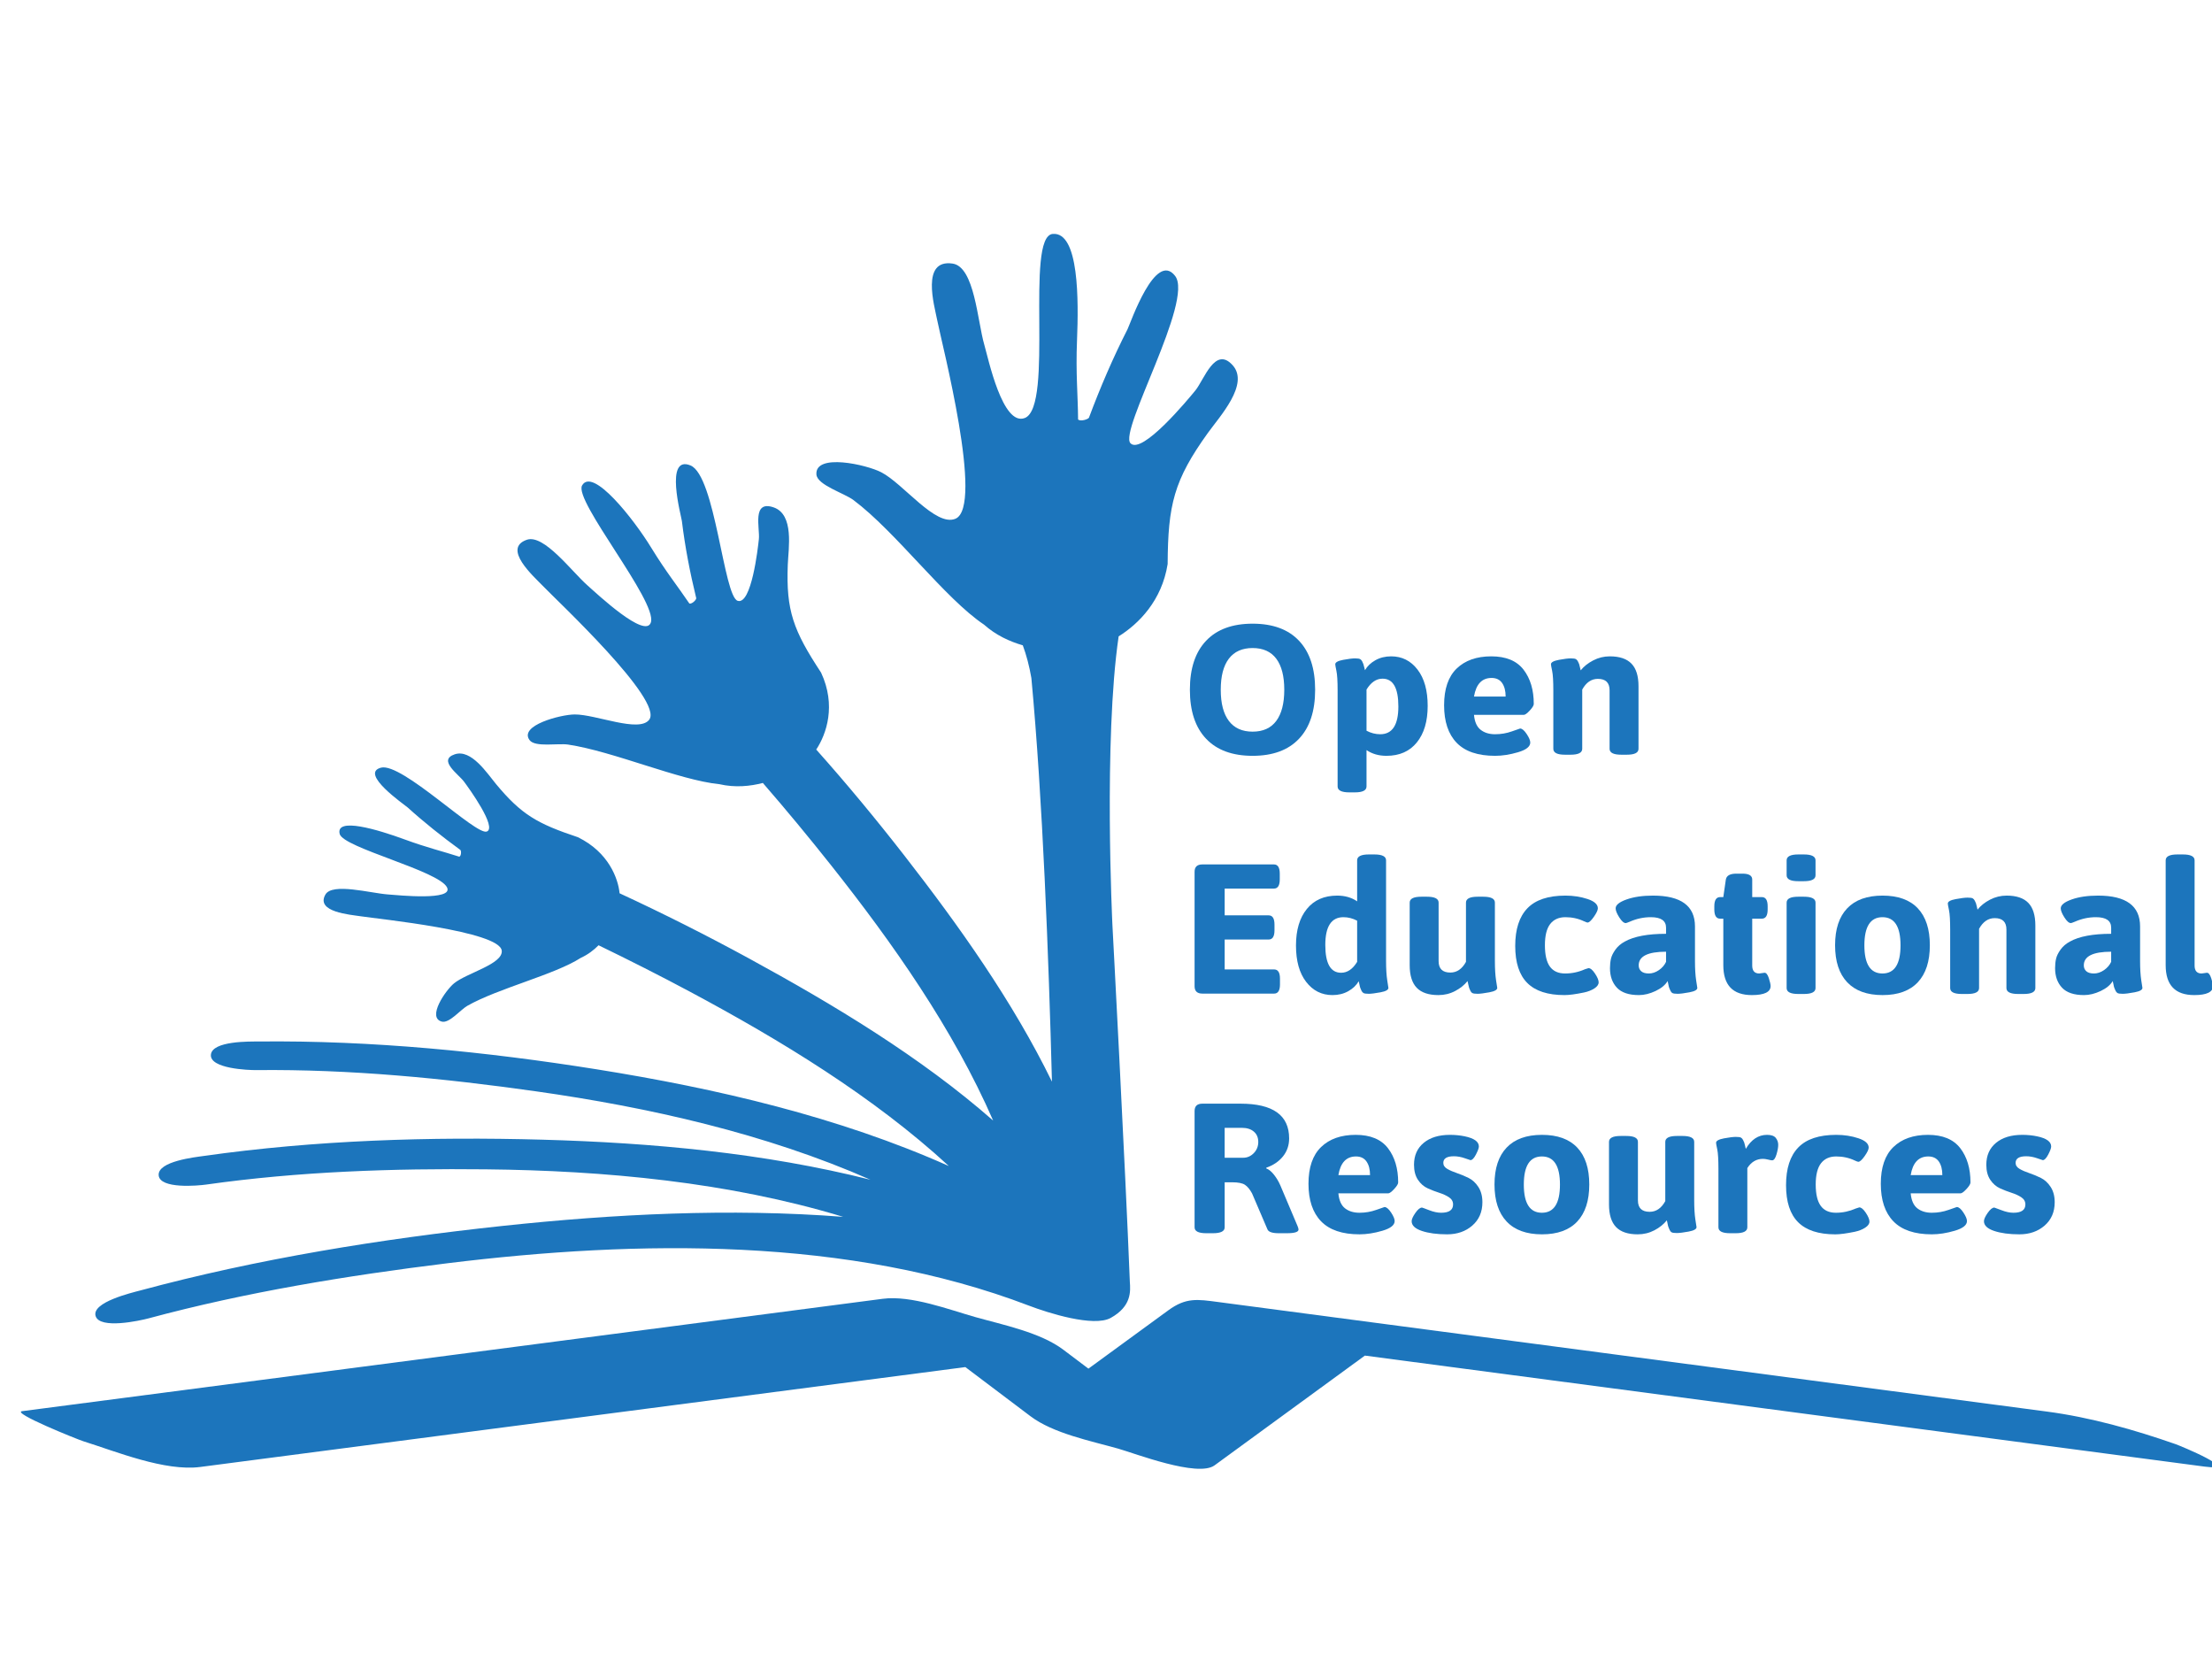 <?xml version="1.0" encoding="UTF-8"?>
<svg width="106px" height="80px" viewBox="0 0 106 80" version="1.1" xmlns="http://www.w3.org/2000/svg" xmlns:xlink="http://www.w3.org/1999/xlink">
    <!-- Generator: Sketch 42 (36781) - http://www.bohemiancoding.com/sketch -->
    <title>OER_rokce</title>
    <desc>Created with Sketch.</desc>
    <defs></defs>
    <g id="Page-1" stroke="none" stroke-width="1" fill="none" fill-rule="evenodd">
        <g id="Desktop" transform="translate(-842, -22)" fill="#1C75BC">
            <g id="Banner" transform="translate(257, 22)">
                <g id="OER_rokce" transform="translate(586, 11)">
                    <path d="M8.6,59.281 C22.352,57.486 36.107,55.691 49.86,53.896 C46.988,53.085 44.114,52.276 41.241,51.465 C43.62,53.261 46.001,55.055 48.381,56.851 C49.472,57.674 51.269,58.033 52.579,58.402 C53.375,58.626 56.393,59.794 57.201,59.205 C59.661,57.409 62.12,55.615 64.578,53.82 C64.35,53.84 64.122,53.859 63.891,53.878 C77.476,55.673 91.059,57.469 104.644,59.264 C106.468,59.505 103.511,58.278 103.249,58.186 C101.265,57.494 99.183,56.904 97.078,56.626 C88.23,55.456 79.38,54.286 70.53,53.117 C66.151,52.538 61.77,51.959 57.39,51.381 C56.371,51.246 55.836,51.155 54.981,51.78 C52.906,53.294 50.831,54.81 48.756,56.324 C48.591,56.444 48.427,56.564 48.262,56.685 C51.202,57.469 54.143,58.254 57.081,59.039 C55.348,57.73 53.612,56.422 51.877,55.113 C51.237,54.63 50.596,54.147 49.956,53.665 C48.858,52.835 47.063,52.474 45.743,52.102 C44.48,51.745 42.666,51.048 41.305,51.224 C38.172,51.633 35.041,52.042 31.91,52.451 C21.644,53.791 11.377,55.131 1.112,56.471 C0.761,56.516 0.41,56.562 0.061,56.608 C-0.476,56.678 2.7,57.958 2.994,58.05 C4.556,58.539 6.898,59.504 8.6,59.281 L8.6,59.281 Z" id="Shape" fill-rule="nonzero"></path>
                    <g id="Group" transform="translate(55.893, 18.801)" fill-rule="nonzero">
                        <path d="M0.904,5.592 C0.386,5.047 0.127,4.265 0.127,3.245 C0.127,2.225 0.386,1.443 0.904,0.897 C1.422,0.352 2.165,0.079 3.133,0.079 C4.1,0.079 4.842,0.352 5.356,0.897 C5.872,1.443 6.129,2.225 6.129,3.245 C6.129,4.265 5.872,5.047 5.356,5.592 C4.841,6.138 4.1,6.41 3.133,6.41 C2.165,6.41 1.422,6.138 0.904,5.592 Z M1.995,4.739 C2.254,5.081 2.633,5.252 3.132,5.252 C3.632,5.252 4.01,5.081 4.265,4.739 C4.521,4.397 4.65,3.899 4.65,3.245 C4.65,2.59 4.521,2.094 4.265,1.755 C4.01,1.416 3.632,1.246 3.132,1.246 C2.633,1.246 2.254,1.416 1.995,1.755 C1.736,2.094 1.606,2.59 1.606,3.245 C1.606,3.899 1.736,4.397 1.995,4.739 Z" id="Shape"></path>
                        <path d="M7.206,7.878 L7.206,3.271 C7.206,2.829 7.187,2.52 7.149,2.343 C7.112,2.166 7.093,2.06 7.093,2.025 C7.093,1.93 7.22,1.86 7.472,1.812 C7.725,1.765 7.914,1.742 8.039,1.742 C8.164,1.742 8.246,1.754 8.287,1.777 C8.328,1.801 8.36,1.838 8.385,1.888 C8.41,1.938 8.429,1.98 8.441,2.016 C8.454,2.051 8.468,2.104 8.484,2.175 C8.499,2.246 8.51,2.29 8.517,2.308 C8.629,2.113 8.796,1.954 9.017,1.83 C9.239,1.706 9.49,1.644 9.771,1.644 C10.289,1.644 10.711,1.855 11.035,2.277 C11.36,2.698 11.522,3.279 11.522,4.018 C11.522,4.758 11.349,5.342 11.002,5.769 C10.656,6.197 10.171,6.41 9.546,6.41 C9.178,6.41 8.86,6.319 8.591,6.136 L8.591,7.878 C8.591,8.067 8.404,8.161 8.03,8.161 L7.767,8.161 C7.393,8.161 7.206,8.066 7.206,7.878 Z M9.247,5.376 C9.827,5.376 10.117,4.932 10.117,4.045 C10.117,3.158 9.865,2.714 9.359,2.714 C9.059,2.714 8.803,2.888 8.591,3.236 L8.591,5.208 C8.803,5.32 9.022,5.376 9.247,5.376 Z" id="Shape"></path>
                        <path d="M12.912,5.787 C12.51,5.371 12.309,4.771 12.309,3.987 C12.309,3.204 12.51,2.617 12.912,2.228 C13.315,1.839 13.868,1.644 14.57,1.644 C15.272,1.644 15.787,1.856 16.115,2.281 C16.443,2.705 16.606,3.254 16.606,3.926 C16.606,3.996 16.542,4.101 16.414,4.24 C16.286,4.378 16.191,4.447 16.129,4.447 L13.741,4.447 C13.772,4.783 13.879,5.022 14.06,5.163 C14.241,5.305 14.472,5.376 14.753,5.376 C15.034,5.376 15.302,5.33 15.558,5.239 C15.814,5.147 15.945,5.102 15.951,5.102 C16.045,5.102 16.149,5.189 16.265,5.363 C16.38,5.536 16.438,5.674 16.438,5.774 C16.438,5.968 16.243,6.123 15.853,6.238 C15.463,6.353 15.096,6.41 14.753,6.41 C13.929,6.41 13.315,6.202 12.912,5.787 Z M15.258,3.572 C15.258,3.301 15.202,3.084 15.09,2.922 C14.977,2.76 14.808,2.679 14.584,2.679 C14.122,2.679 13.841,2.977 13.741,3.572 L15.258,3.572 L15.258,3.572 Z" id="Shape"></path>
                        <path d="M17.543,6.074 L17.543,3.271 C17.543,2.829 17.524,2.52 17.487,2.343 C17.449,2.166 17.43,2.06 17.43,2.024 C17.43,1.93 17.557,1.86 17.81,1.812 C18.063,1.765 18.251,1.742 18.376,1.742 C18.501,1.742 18.584,1.753 18.624,1.777 C18.665,1.801 18.698,1.837 18.722,1.887 C18.747,1.937 18.766,1.979 18.779,2.011 C18.791,2.044 18.805,2.098 18.821,2.175 C18.836,2.251 18.847,2.299 18.854,2.316 C19.004,2.128 19.203,1.969 19.453,1.839 C19.702,1.709 19.968,1.644 20.249,1.644 C20.717,1.644 21.063,1.761 21.288,1.994 C21.513,2.226 21.625,2.587 21.625,3.077 L21.625,6.074 C21.625,6.263 21.438,6.357 21.063,6.357 L20.801,6.357 C20.427,6.357 20.239,6.263 20.239,6.074 L20.239,3.271 C20.239,2.906 20.052,2.723 19.678,2.723 C19.365,2.723 19.116,2.894 18.928,3.236 L18.928,6.074 C18.928,6.263 18.741,6.357 18.367,6.357 L18.104,6.357 C17.73,6.357 17.543,6.263 17.543,6.074 Z" id="Shape"></path>
                        <path d="M0.352,17.448 L0.352,11.966 C0.352,11.731 0.476,11.613 0.726,11.613 L4.153,11.613 C4.34,11.613 4.434,11.76 4.434,12.055 L4.434,12.329 C4.434,12.624 4.34,12.771 4.153,12.771 L1.794,12.771 L1.794,14.053 L3.9,14.053 C4.088,14.053 4.181,14.2 4.181,14.495 L4.181,14.769 C4.181,15.064 4.088,15.211 3.9,15.211 L1.794,15.211 L1.794,16.644 L4.163,16.644 C4.35,16.644 4.444,16.791 4.444,17.086 L4.444,17.36 C4.444,17.655 4.35,17.802 4.163,17.802 L0.726,17.802 C0.476,17.802 0.352,17.684 0.352,17.448 Z" id="Shape"></path>
                        <path d="M6.962,17.873 C6.444,17.873 6.022,17.662 5.698,17.24 C5.373,16.819 5.211,16.238 5.211,15.498 C5.211,14.759 5.384,14.175 5.731,13.748 C6.077,13.32 6.563,13.107 7.187,13.107 C7.555,13.107 7.873,13.198 8.142,13.381 L8.142,11.418 C8.142,11.229 8.329,11.135 8.704,11.135 L8.966,11.135 C9.341,11.135 9.528,11.229 9.528,11.418 L9.528,16.246 C9.528,16.611 9.546,16.918 9.584,17.165 L9.64,17.528 C9.64,17.622 9.514,17.693 9.261,17.74 C9.008,17.787 8.819,17.811 8.695,17.811 C8.57,17.811 8.487,17.799 8.446,17.775 C8.406,17.752 8.373,17.714 8.348,17.661 C8.323,17.608 8.304,17.563 8.292,17.528 C8.279,17.493 8.265,17.435 8.25,17.356 C8.234,17.276 8.223,17.227 8.217,17.21 C8.104,17.404 7.938,17.563 7.716,17.687 C7.494,17.811 7.243,17.873 6.962,17.873 Z M7.374,16.803 C7.674,16.803 7.93,16.629 8.142,16.281 L8.142,14.309 C7.93,14.197 7.711,14.141 7.486,14.141 C6.906,14.141 6.616,14.585 6.616,15.472 C6.616,16.359 6.868,16.803 7.374,16.803 Z" id="Shape"></path>
                        <path d="M10.66,16.44 L10.66,13.443 C10.66,13.254 10.848,13.16 11.222,13.16 L11.484,13.16 C11.859,13.16 12.046,13.254 12.046,13.443 L12.046,16.246 C12.046,16.611 12.234,16.794 12.608,16.794 C12.92,16.794 13.17,16.623 13.357,16.281 L13.357,13.443 C13.357,13.254 13.545,13.16 13.919,13.16 L14.181,13.16 C14.556,13.16 14.743,13.254 14.743,13.443 L14.743,16.246 C14.743,16.611 14.762,16.918 14.799,17.165 L14.856,17.528 C14.856,17.622 14.729,17.693 14.476,17.74 C14.223,17.787 14.034,17.811 13.91,17.811 C13.785,17.811 13.702,17.799 13.662,17.775 C13.621,17.752 13.588,17.712 13.563,17.656 C13.538,17.6 13.519,17.556 13.507,17.523 C13.495,17.491 13.481,17.434 13.465,17.351 C13.449,17.269 13.438,17.218 13.432,17.201 C13.282,17.39 13.084,17.549 12.838,17.678 C12.591,17.808 12.324,17.873 12.037,17.873 C11.569,17.873 11.223,17.756 10.998,17.524 C10.773,17.291 10.66,16.93 10.66,16.44 Z" id="Shape"></path>
                        <path d="M16.297,17.294 C15.91,16.908 15.717,16.315 15.717,15.516 C15.717,14.718 15.912,14.116 16.302,13.713 C16.692,13.309 17.299,13.107 18.123,13.107 C18.504,13.107 18.858,13.162 19.186,13.271 C19.514,13.38 19.677,13.529 19.677,13.717 C19.677,13.805 19.613,13.941 19.485,14.124 C19.357,14.307 19.256,14.398 19.181,14.398 C19.156,14.398 19.1,14.377 19.012,14.336 C18.737,14.206 18.441,14.141 18.123,14.141 C17.805,14.141 17.561,14.251 17.392,14.469 C17.224,14.687 17.14,15.026 17.14,15.485 C17.14,15.945 17.219,16.286 17.378,16.507 C17.538,16.728 17.781,16.838 18.109,16.838 C18.437,16.838 18.753,16.771 19.059,16.635 C19.159,16.6 19.215,16.582 19.228,16.582 C19.322,16.582 19.426,16.669 19.541,16.843 C19.657,17.017 19.715,17.157 19.715,17.263 C19.715,17.369 19.646,17.466 19.509,17.555 C19.371,17.643 19.206,17.708 19.012,17.749 C18.613,17.832 18.301,17.873 18.076,17.873 C17.277,17.873 16.684,17.68 16.297,17.294 Z" id="Shape"></path>
                        <path d="M20.258,16.582 C20.258,16.417 20.274,16.267 20.305,16.131 C20.336,15.995 20.408,15.849 20.52,15.693 C20.632,15.537 20.782,15.409 20.969,15.308 C21.413,15.061 22.071,14.937 22.945,14.937 L22.945,14.645 C22.945,14.309 22.702,14.141 22.215,14.141 C21.871,14.141 21.537,14.212 21.213,14.354 C21.1,14.401 21.035,14.424 21.016,14.424 C20.922,14.424 20.818,14.333 20.703,14.15 C20.587,13.968 20.529,13.823 20.529,13.717 C20.529,13.558 20.703,13.416 21.049,13.293 C21.396,13.169 21.818,13.107 22.318,13.107 C23.66,13.107 24.331,13.599 24.331,14.584 L24.331,16.246 C24.331,16.612 24.35,16.918 24.387,17.166 L24.443,17.528 C24.443,17.623 24.317,17.693 24.064,17.74 C23.811,17.788 23.622,17.811 23.498,17.811 C23.373,17.811 23.29,17.799 23.25,17.776 C23.209,17.752 23.176,17.712 23.151,17.656 C23.126,17.6 23.107,17.556 23.095,17.524 C23.082,17.491 23.068,17.434 23.053,17.351 C23.037,17.269 23.026,17.219 23.02,17.201 C22.908,17.39 22.714,17.549 22.439,17.679 C22.165,17.808 21.899,17.873 21.644,17.873 C21.163,17.873 20.812,17.755 20.59,17.519 C20.369,17.283 20.258,16.971 20.258,16.582 Z M21.634,16.449 C21.634,16.567 21.675,16.661 21.756,16.732 C21.837,16.803 21.959,16.838 22.121,16.838 C22.283,16.838 22.443,16.785 22.599,16.679 C22.755,16.573 22.87,16.44 22.945,16.281 L22.945,15.795 C22.071,15.795 21.634,16.013 21.634,16.449 Z" id="Shape"></path>
                        <path d="M27.412,16.838 L27.665,16.803 C27.746,16.803 27.814,16.89 27.871,17.064 C27.927,17.238 27.955,17.363 27.955,17.44 C27.955,17.728 27.655,17.873 27.056,17.873 C26.144,17.873 25.689,17.395 25.689,16.44 L25.689,14.212 L25.539,14.212 C25.351,14.212 25.258,14.065 25.258,13.77 L25.258,13.62 C25.258,13.325 25.351,13.178 25.539,13.178 L25.689,13.178 L25.81,12.338 C25.842,12.149 26.01,12.055 26.316,12.055 L26.606,12.055 C26.918,12.055 27.074,12.149 27.074,12.338 L27.074,13.178 L27.533,13.178 C27.721,13.178 27.814,13.325 27.814,13.62 L27.814,13.77 C27.814,14.065 27.721,14.212 27.533,14.212 L27.074,14.212 L27.074,16.458 C27.075,16.712 27.187,16.838 27.412,16.838 Z" id="Shape"></path>
                        <path d="M29.284,12.417 C28.91,12.417 28.723,12.323 28.723,12.134 L28.723,11.418 C28.723,11.23 28.91,11.135 29.284,11.135 L29.547,11.135 C29.921,11.135 30.108,11.23 30.108,11.418 L30.108,12.134 C30.108,12.323 29.921,12.417 29.547,12.417 L29.284,12.417 Z M28.723,17.537 L28.723,13.443 C28.723,13.254 28.91,13.16 29.284,13.16 L29.547,13.16 C29.921,13.16 30.108,13.254 30.108,13.443 L30.108,17.537 C30.108,17.726 29.921,17.82 29.547,17.82 L29.284,17.82 C28.91,17.82 28.723,17.726 28.723,17.537 Z" id="Shape"></path>
                        <path d="M31.625,17.258 C31.238,16.849 31.045,16.258 31.045,15.485 C31.045,14.713 31.238,14.124 31.625,13.717 C32.012,13.31 32.577,13.107 33.32,13.107 C34.063,13.107 34.626,13.31 35.01,13.717 C35.394,14.124 35.586,14.713 35.586,15.485 C35.586,16.258 35.394,16.849 35.01,17.258 C34.626,17.668 34.063,17.873 33.32,17.873 C32.577,17.873 32.012,17.668 31.625,17.258 Z M32.449,15.49 C32.449,16.389 32.738,16.838 33.315,16.838 C33.893,16.838 34.181,16.389 34.181,15.49 C34.181,14.591 33.893,14.141 33.315,14.141 C32.738,14.141 32.449,14.591 32.449,15.49 Z" id="Shape"></path>
                        <path d="M36.56,17.537 L36.56,14.734 C36.56,14.292 36.541,13.982 36.504,13.805 C36.466,13.628 36.447,13.522 36.447,13.487 C36.447,13.393 36.574,13.322 36.826,13.275 C37.079,13.228 37.268,13.204 37.393,13.204 C37.518,13.204 37.6,13.216 37.641,13.239 C37.682,13.263 37.714,13.3 37.739,13.35 C37.764,13.4 37.783,13.441 37.796,13.474 C37.808,13.506 37.822,13.561 37.838,13.637 C37.853,13.714 37.864,13.761 37.871,13.779 C38.021,13.59 38.22,13.431 38.47,13.301 C38.719,13.172 38.985,13.107 39.266,13.107 C39.734,13.107 40.08,13.223 40.305,13.456 C40.53,13.689 40.642,14.05 40.642,14.539 L40.642,17.537 C40.642,17.726 40.455,17.82 40.08,17.82 L39.818,17.82 C39.444,17.82 39.256,17.725 39.256,17.537 L39.256,14.734 C39.256,14.368 39.069,14.186 38.695,14.186 C38.382,14.186 38.133,14.357 37.945,14.698 L37.945,17.537 C37.945,17.726 37.758,17.82 37.384,17.82 L37.121,17.82 C36.747,17.82 36.56,17.726 36.56,17.537 Z" id="Shape"></path>
                        <path d="M41.588,16.582 C41.588,16.417 41.603,16.267 41.635,16.131 C41.666,15.995 41.738,15.849 41.85,15.693 C41.962,15.537 42.112,15.409 42.299,15.308 C42.742,15.061 43.401,14.937 44.275,14.937 L44.275,14.645 C44.275,14.309 44.032,14.141 43.545,14.141 C43.201,14.141 42.867,14.212 42.543,14.354 C42.43,14.401 42.365,14.424 42.346,14.424 C42.253,14.424 42.148,14.333 42.033,14.15 C41.917,13.968 41.859,13.823 41.859,13.717 C41.859,13.558 42.033,13.416 42.379,13.293 C42.725,13.169 43.148,13.107 43.648,13.107 C44.99,13.107 45.661,13.599 45.661,14.584 L45.661,16.246 C45.661,16.612 45.68,16.918 45.717,17.166 L45.773,17.528 C45.773,17.623 45.647,17.693 45.394,17.74 C45.141,17.788 44.952,17.811 44.828,17.811 C44.703,17.811 44.62,17.799 44.579,17.776 C44.539,17.752 44.506,17.712 44.481,17.656 C44.456,17.6 44.437,17.556 44.425,17.524 C44.412,17.491 44.398,17.434 44.383,17.351 C44.367,17.269 44.356,17.219 44.35,17.201 C44.238,17.39 44.044,17.549 43.77,17.679 C43.495,17.808 43.229,17.873 42.973,17.873 C42.493,17.873 42.142,17.755 41.92,17.519 C41.699,17.283 41.588,16.971 41.588,16.582 Z M42.964,16.449 C42.964,16.567 43.005,16.661 43.086,16.732 C43.167,16.803 43.289,16.838 43.451,16.838 C43.613,16.838 43.773,16.785 43.929,16.679 C44.085,16.573 44.2,16.44 44.275,16.281 L44.275,15.795 C43.401,15.795 42.964,16.013 42.964,16.449 Z" id="Shape"></path>
                        <path d="M48.61,16.838 L48.863,16.803 C48.944,16.803 49.013,16.89 49.069,17.064 C49.125,17.238 49.153,17.363 49.153,17.44 C49.153,17.728 48.854,17.873 48.255,17.873 C47.343,17.873 46.887,17.395 46.887,16.44 L46.887,11.418 C46.887,11.23 47.075,11.135 47.449,11.135 L47.711,11.135 C48.086,11.135 48.273,11.23 48.273,11.418 L48.273,16.458 C48.273,16.712 48.386,16.838 48.61,16.838 Z" id="Shape"></path>
                        <path d="M0.352,28.999 L0.352,23.429 C0.352,23.193 0.476,23.075 0.726,23.075 L2.552,23.075 C4.106,23.075 4.883,23.629 4.883,24.738 C4.883,25.068 4.785,25.355 4.589,25.6 C4.392,25.844 4.125,26.026 3.788,26.143 L3.788,26.179 C3.907,26.22 4.028,26.319 4.153,26.475 C4.278,26.631 4.381,26.804 4.462,26.992 L5.286,28.938 C5.317,29.014 5.333,29.07 5.333,29.105 C5.333,29.224 5.146,29.282 4.771,29.282 L4.387,29.282 C4.075,29.282 3.894,29.22 3.844,29.097 L3.105,27.372 C2.998,27.178 2.885,27.041 2.763,26.961 C2.641,26.882 2.44,26.842 2.159,26.842 L1.794,26.842 L1.794,28.999 C1.794,29.188 1.606,29.282 1.232,29.282 L0.914,29.282 C0.539,29.282 0.352,29.188 0.352,28.999 Z M1.794,25.666 L2.683,25.666 C2.877,25.666 3.045,25.592 3.189,25.445 C3.332,25.298 3.404,25.119 3.404,24.91 C3.404,24.701 3.334,24.536 3.193,24.415 C3.053,24.294 2.861,24.233 2.617,24.233 L1.793,24.233 L1.793,25.666 L1.794,25.666 Z" id="Shape"></path>
                        <path d="M6.414,28.712 C6.012,28.296 5.81,27.697 5.81,26.913 C5.81,26.129 6.012,25.542 6.414,25.153 C6.817,24.764 7.369,24.569 8.072,24.569 C8.774,24.569 9.289,24.782 9.617,25.206 C9.944,25.631 10.108,26.179 10.108,26.851 C10.108,26.921 10.044,27.026 9.916,27.165 C9.788,27.303 9.693,27.372 9.631,27.372 L7.243,27.372 C7.274,27.708 7.38,27.947 7.561,28.089 C7.742,28.23 7.973,28.301 8.254,28.301 C8.535,28.301 8.803,28.255 9.059,28.164 C9.315,28.073 9.447,28.027 9.453,28.027 C9.546,28.027 9.651,28.114 9.767,28.288 C9.882,28.462 9.94,28.599 9.94,28.699 C9.94,28.893 9.745,29.048 9.354,29.163 C8.964,29.278 8.597,29.335 8.254,29.335 C7.43,29.335 6.817,29.127 6.414,28.712 Z M8.76,26.497 C8.76,26.226 8.704,26.009 8.591,25.847 C8.479,25.685 8.31,25.604 8.086,25.604 C7.624,25.604 7.343,25.902 7.243,26.497 L8.76,26.497 L8.76,26.497 Z" id="Shape"></path>
                        <path d="M10.754,28.707 C10.754,28.613 10.813,28.481 10.932,28.31 C11.051,28.139 11.157,28.053 11.25,28.053 C11.263,28.053 11.375,28.095 11.588,28.177 C11.8,28.26 11.993,28.301 12.168,28.301 C12.549,28.301 12.739,28.168 12.739,27.903 C12.739,27.761 12.675,27.648 12.547,27.562 C12.419,27.477 12.263,27.405 12.079,27.346 C11.895,27.287 11.711,27.216 11.527,27.133 C11.342,27.051 11.186,26.915 11.058,26.727 C10.931,26.538 10.867,26.297 10.867,26.002 C10.867,25.56 11.021,25.21 11.33,24.954 C11.639,24.697 12.059,24.569 12.589,24.569 C12.839,24.569 13.076,24.593 13.301,24.64 C13.75,24.734 13.975,24.896 13.975,25.126 C13.975,25.203 13.928,25.331 13.835,25.511 C13.741,25.691 13.654,25.781 13.572,25.781 C13.566,25.781 13.474,25.75 13.296,25.688 C13.119,25.626 12.945,25.595 12.777,25.595 C12.44,25.595 12.271,25.701 12.271,25.913 C12.271,26.031 12.335,26.127 12.463,26.201 C12.591,26.275 12.747,26.342 12.931,26.404 C13.115,26.466 13.299,26.543 13.484,26.634 C13.668,26.726 13.824,26.87 13.952,27.067 C14.08,27.265 14.144,27.508 14.144,27.797 C14.144,28.263 13.983,28.635 13.661,28.915 C13.34,29.195 12.937,29.335 12.454,29.335 C11.97,29.335 11.566,29.281 11.241,29.172 C10.916,29.063 10.754,28.908 10.754,28.707 Z" id="Shape"></path>
                        <path d="M15.305,28.721 C14.918,28.311 14.724,27.72 14.724,26.948 C14.724,26.176 14.918,25.586 15.305,25.18 C15.692,24.773 16.257,24.569 17,24.569 C17.742,24.569 18.306,24.773 18.69,25.18 C19.074,25.586 19.266,26.176 19.266,26.948 C19.266,27.72 19.074,28.311 18.69,28.721 C18.306,29.131 17.742,29.335 17,29.335 C16.257,29.335 15.692,29.131 15.305,28.721 Z M16.129,26.952 C16.129,27.851 16.417,28.301 16.995,28.301 C17.572,28.301 17.861,27.851 17.861,26.952 C17.861,26.053 17.572,25.604 16.995,25.604 C16.417,25.604 16.129,26.053 16.129,26.952 Z" id="Shape"></path>
                        <path d="M20.211,27.903 L20.211,24.905 C20.211,24.717 20.398,24.622 20.773,24.622 L21.035,24.622 C21.41,24.622 21.597,24.717 21.597,24.905 L21.597,27.708 C21.597,28.074 21.784,28.256 22.159,28.256 C22.471,28.256 22.72,28.086 22.908,27.744 L22.908,24.905 C22.908,24.717 23.095,24.622 23.47,24.622 L23.732,24.622 C24.106,24.622 24.294,24.717 24.294,24.905 L24.294,27.708 C24.294,28.074 24.313,28.38 24.35,28.628 L24.406,28.99 C24.406,29.085 24.279,29.156 24.027,29.203 C23.774,29.25 23.585,29.273 23.46,29.273 C23.336,29.273 23.253,29.262 23.212,29.238 C23.172,29.215 23.139,29.175 23.114,29.119 C23.089,29.063 23.07,29.018 23.058,28.986 C23.045,28.954 23.031,28.896 23.016,28.814 C23,28.731 22.989,28.681 22.983,28.663 C22.833,28.852 22.635,29.011 22.388,29.141 C22.142,29.27 21.875,29.335 21.588,29.335 C21.12,29.335 20.773,29.219 20.548,28.986 C20.324,28.753 20.211,28.392 20.211,27.903 Z" id="Shape"></path>
                        <path d="M25.455,28.999 L25.455,26.196 C25.455,25.754 25.436,25.445 25.399,25.268 C25.361,25.091 25.342,24.985 25.342,24.95 C25.342,24.855 25.469,24.785 25.721,24.737 C25.974,24.69 26.163,24.667 26.288,24.667 C26.413,24.667 26.495,24.679 26.536,24.702 C26.577,24.726 26.609,24.763 26.634,24.813 C26.659,24.863 26.678,24.904 26.691,24.936 C26.703,24.969 26.717,25.023 26.733,25.1 C26.748,25.177 26.759,25.224 26.766,25.241 C27.028,24.794 27.368,24.569 27.786,24.569 C27.986,24.569 28.125,24.618 28.203,24.715 C28.281,24.813 28.32,24.923 28.32,25.047 C28.32,25.171 28.292,25.325 28.236,25.511 C28.18,25.697 28.111,25.79 28.03,25.79 C27.992,25.79 27.927,25.778 27.833,25.754 C27.74,25.731 27.658,25.719 27.59,25.719 C27.277,25.719 27.028,25.866 26.84,26.161 L26.84,28.999 C26.84,29.188 26.653,29.282 26.279,29.282 L26.016,29.282 C25.642,29.282 25.455,29.188 25.455,28.999 Z" id="Shape"></path>
                        <path d="M29.275,28.756 C28.888,28.37 28.695,27.778 28.695,26.979 C28.695,26.18 28.89,25.579 29.28,25.175 C29.67,24.771 30.277,24.569 31.101,24.569 C31.481,24.569 31.836,24.624 32.163,24.733 C32.491,24.842 32.655,24.991 32.655,25.18 C32.655,25.268 32.591,25.404 32.463,25.586 C32.335,25.769 32.233,25.86 32.159,25.86 C32.134,25.86 32.077,25.84 31.99,25.799 C31.715,25.669 31.419,25.604 31.1,25.604 C30.782,25.604 30.539,25.713 30.37,25.931 C30.202,26.149 30.117,26.488 30.117,26.948 C30.117,27.408 30.197,27.748 30.356,27.969 C30.515,28.19 30.759,28.301 31.087,28.301 C31.414,28.301 31.731,28.233 32.037,28.098 C32.137,28.062 32.193,28.044 32.206,28.044 C32.299,28.044 32.404,28.132 32.519,28.305 C32.634,28.479 32.692,28.619 32.692,28.725 C32.692,28.832 32.623,28.929 32.486,29.017 C32.349,29.106 32.183,29.171 31.99,29.212 C31.59,29.294 31.278,29.336 31.054,29.336 C30.255,29.335 29.662,29.142 29.275,28.756 Z" id="Shape"></path>
                        <path d="M33.839,28.712 C33.437,28.296 33.236,27.697 33.236,26.913 C33.236,26.129 33.437,25.542 33.839,25.153 C34.242,24.764 34.795,24.569 35.497,24.569 C36.199,24.569 36.714,24.782 37.042,25.206 C37.37,25.631 37.533,26.179 37.533,26.851 C37.533,26.921 37.469,27.026 37.341,27.165 C37.213,27.303 37.118,27.372 37.056,27.372 L34.668,27.372 C34.699,27.708 34.805,27.947 34.986,28.089 C35.167,28.23 35.398,28.301 35.68,28.301 C35.96,28.301 36.229,28.255 36.485,28.164 C36.741,28.073 36.872,28.027 36.878,28.027 C36.972,28.027 37.076,28.114 37.192,28.288 C37.307,28.462 37.365,28.599 37.365,28.699 C37.365,28.893 37.17,29.048 36.78,29.163 C36.389,29.278 36.023,29.335 35.68,29.335 C34.856,29.335 34.242,29.127 33.839,28.712 Z M36.185,26.497 C36.185,26.226 36.129,26.009 36.017,25.847 C35.904,25.685 35.735,25.604 35.511,25.604 C35.049,25.604 34.768,25.902 34.668,26.497 L36.185,26.497 L36.185,26.497 Z" id="Shape"></path>
                        <path d="M38.179,28.707 C38.179,28.613 38.238,28.481 38.357,28.31 C38.476,28.139 38.582,28.053 38.676,28.053 C38.688,28.053 38.801,28.095 39.013,28.177 C39.225,28.26 39.418,28.301 39.593,28.301 C39.974,28.301 40.164,28.168 40.164,27.903 C40.164,27.761 40.1,27.648 39.972,27.562 C39.845,27.477 39.688,27.405 39.504,27.346 C39.32,27.287 39.136,27.216 38.952,27.133 C38.768,27.051 38.612,26.915 38.484,26.727 C38.356,26.538 38.292,26.297 38.292,26.002 C38.292,25.56 38.446,25.21 38.755,24.954 C39.064,24.697 39.484,24.569 40.015,24.569 C40.264,24.569 40.501,24.593 40.726,24.64 C41.176,24.734 41.4,24.896 41.4,25.126 C41.4,25.203 41.354,25.331 41.26,25.511 C41.166,25.691 41.079,25.781 40.998,25.781 C40.991,25.781 40.899,25.75 40.722,25.688 C40.544,25.626 40.37,25.595 40.202,25.595 C39.865,25.595 39.696,25.701 39.696,25.913 C39.696,26.031 39.76,26.127 39.888,26.201 C40.016,26.275 40.172,26.342 40.356,26.404 C40.54,26.466 40.725,26.543 40.909,26.634 C41.093,26.726 41.249,26.87 41.377,27.067 C41.505,27.265 41.569,27.508 41.569,27.797 C41.569,28.263 41.408,28.635 41.087,28.915 C40.765,29.195 40.362,29.335 39.879,29.335 C39.395,29.335 38.991,29.281 38.666,29.172 C38.342,29.063 38.179,28.908 38.179,28.707 Z" id="Shape"></path>
                    </g>
                    <path d="M6.122,52.161 C10.783,50.905 15.624,50.115 20.44,49.522 C29.59,48.398 39.675,48.253 48.308,51.553 C49.235,51.907 51.41,52.593 52.227,52.14 C53.227,51.584 53.176,50.871 53.142,50.407 C52.93,44.974 52.307,33.306 52.307,33.306 C52.307,33.306 51.876,24.468 52.606,19.488 C53.567,18.888 54.675,17.78 54.954,16.024 C54.97,13.186 55.252,12.008 56.881,9.743 C57.453,8.947 58.883,7.405 58.071,6.5 C57.229,5.559 56.706,7.183 56.287,7.701 C55.92,8.152 53.716,10.809 53.172,10.235 C52.611,9.644 56.213,3.397 55.314,2.222 C54.367,0.983 53.172,4.491 53.032,4.773 C52.33,6.152 51.727,7.56 51.192,8.987 C51.195,9.079 50.777,9.212 50.662,9.095 C50.655,7.932 50.546,6.904 50.611,5.304 C50.687,3.415 50.717,0.096 49.447,0.207 C48.098,0.325 49.525,8.476 48.109,9.026 C47.044,9.44 46.362,6.184 46.166,5.509 C45.839,4.384 45.702,1.782 44.649,1.628 C43.124,1.404 43.772,3.625 43.909,4.329 C44.13,5.463 46.169,13.28 44.783,13.854 C43.832,14.248 42.297,12.177 41.23,11.626 C40.533,11.263 38.047,10.696 38.123,11.732 C38.16,12.239 39.452,12.623 39.9,12.959 C41.945,14.492 44.277,17.671 46.155,18.926 C46.72,19.431 47.381,19.734 48.013,19.917 C48.185,20.382 48.323,20.9 48.424,21.484 C48.963,27.243 49.254,34.852 49.41,40.821 C47.53,36.97 44.944,33.337 42.331,29.981 C40.991,28.26 39.587,26.562 38.114,24.911 C38.606,24.165 39.08,22.796 38.347,21.226 C37.02,19.207 36.664,18.266 36.751,16.051 C36.781,15.273 37.068,13.645 36.066,13.306 C35.025,12.953 35.419,14.3 35.366,14.824 C35.318,15.281 35.009,17.989 34.351,17.785 C33.675,17.574 33.283,11.798 32.091,11.3 C30.834,10.775 31.643,13.71 31.676,13.962 C31.827,15.203 32.064,16.426 32.359,17.639 C32.404,17.702 32.17,17.954 32.034,17.913 C31.48,17.091 30.918,16.401 30.209,15.243 C29.372,13.874 27.399,11.36 26.893,12.26 C26.489,12.989 30.499,17.804 30.191,18.816 C29.94,19.639 27.611,17.453 27.153,17.047 C26.389,16.372 25.065,14.578 24.246,14.86 C23.058,15.271 24.565,16.605 24.995,17.052 C25.687,17.776 30.821,22.558 30.108,23.484 C29.618,24.118 27.554,23.222 26.536,23.229 C25.871,23.233 23.841,23.758 24.383,24.465 C24.649,24.81 25.745,24.601 26.222,24.672 C28.396,24.997 31.55,26.38 33.474,26.57 C34.234,26.745 34.958,26.667 35.556,26.511 C36.682,27.807 37.772,29.127 38.828,30.458 C41.781,34.183 44.681,38.304 46.592,42.685 C43.121,39.639 38.953,37.134 34.902,34.924 C32.883,33.823 30.806,32.776 28.691,31.797 C28.625,31.107 28.174,29.831 26.692,29.11 C24.74,28.459 23.988,28.028 22.772,26.566 C22.346,26.054 21.584,24.871 20.79,25.139 C19.964,25.417 20.972,26.089 21.239,26.452 C21.474,26.766 22.837,28.652 22.326,28.839 C21.802,29.033 18.258,25.521 17.259,25.778 C16.205,26.051 18.369,27.54 18.535,27.685 C19.335,28.408 20.177,29.076 21.048,29.711 C21.112,29.728 21.114,30.004 21.01,30.044 C20.205,29.784 19.476,29.615 18.388,29.216 C17.102,28.744 15.066,28.133 15.279,28.957 C15.455,29.618 20.027,30.716 20.422,31.515 C20.743,32.164 18.094,31.89 17.587,31.852 C16.744,31.789 14.921,31.28 14.593,31.859 C14.116,32.696 15.783,32.821 16.298,32.9 C17.125,33.028 22.942,33.607 23.044,34.545 C23.114,35.189 21.363,35.614 20.757,36.112 C20.36,36.436 19.443,37.755 20.173,37.945 C20.53,38.038 21.068,37.373 21.395,37.188 C22.884,36.343 25.567,35.703 26.83,34.892 C27.174,34.734 27.455,34.52 27.683,34.287 C29.169,35.007 30.64,35.751 32.082,36.522 C36.405,38.834 40.861,41.542 44.469,44.864 C39.191,42.51 33.335,41.147 27.592,40.23 C22.291,39.386 16.82,38.839 11.39,38.897 C10.998,38.901 9.158,38.857 9.106,39.536 C9.058,40.2 10.897,40.272 11.286,40.268 C15.78,40.22 20.274,40.661 24.678,41.284 C30.086,42.05 35.69,43.308 40.712,45.52 C35.614,44.237 30.236,43.747 25.007,43.602 C19.623,43.453 14.122,43.621 8.759,44.382 C8.371,44.438 6.544,44.632 6.604,45.311 C6.664,45.974 8.495,45.807 8.88,45.752 C13.318,45.123 17.838,44.975 22.295,45.022 C27.961,45.081 33.922,45.633 39.405,47.298 C33.97,46.878 28.424,47.163 23.082,47.733 C17.249,48.356 11.352,49.307 5.72,50.826 C5.313,50.935 3.383,51.389 3.582,52.05 C3.777,52.698 5.718,52.27 6.122,52.161 Z" id="Shape"></path>
                </g>
            </g>
        </g>
    </g>
</svg>